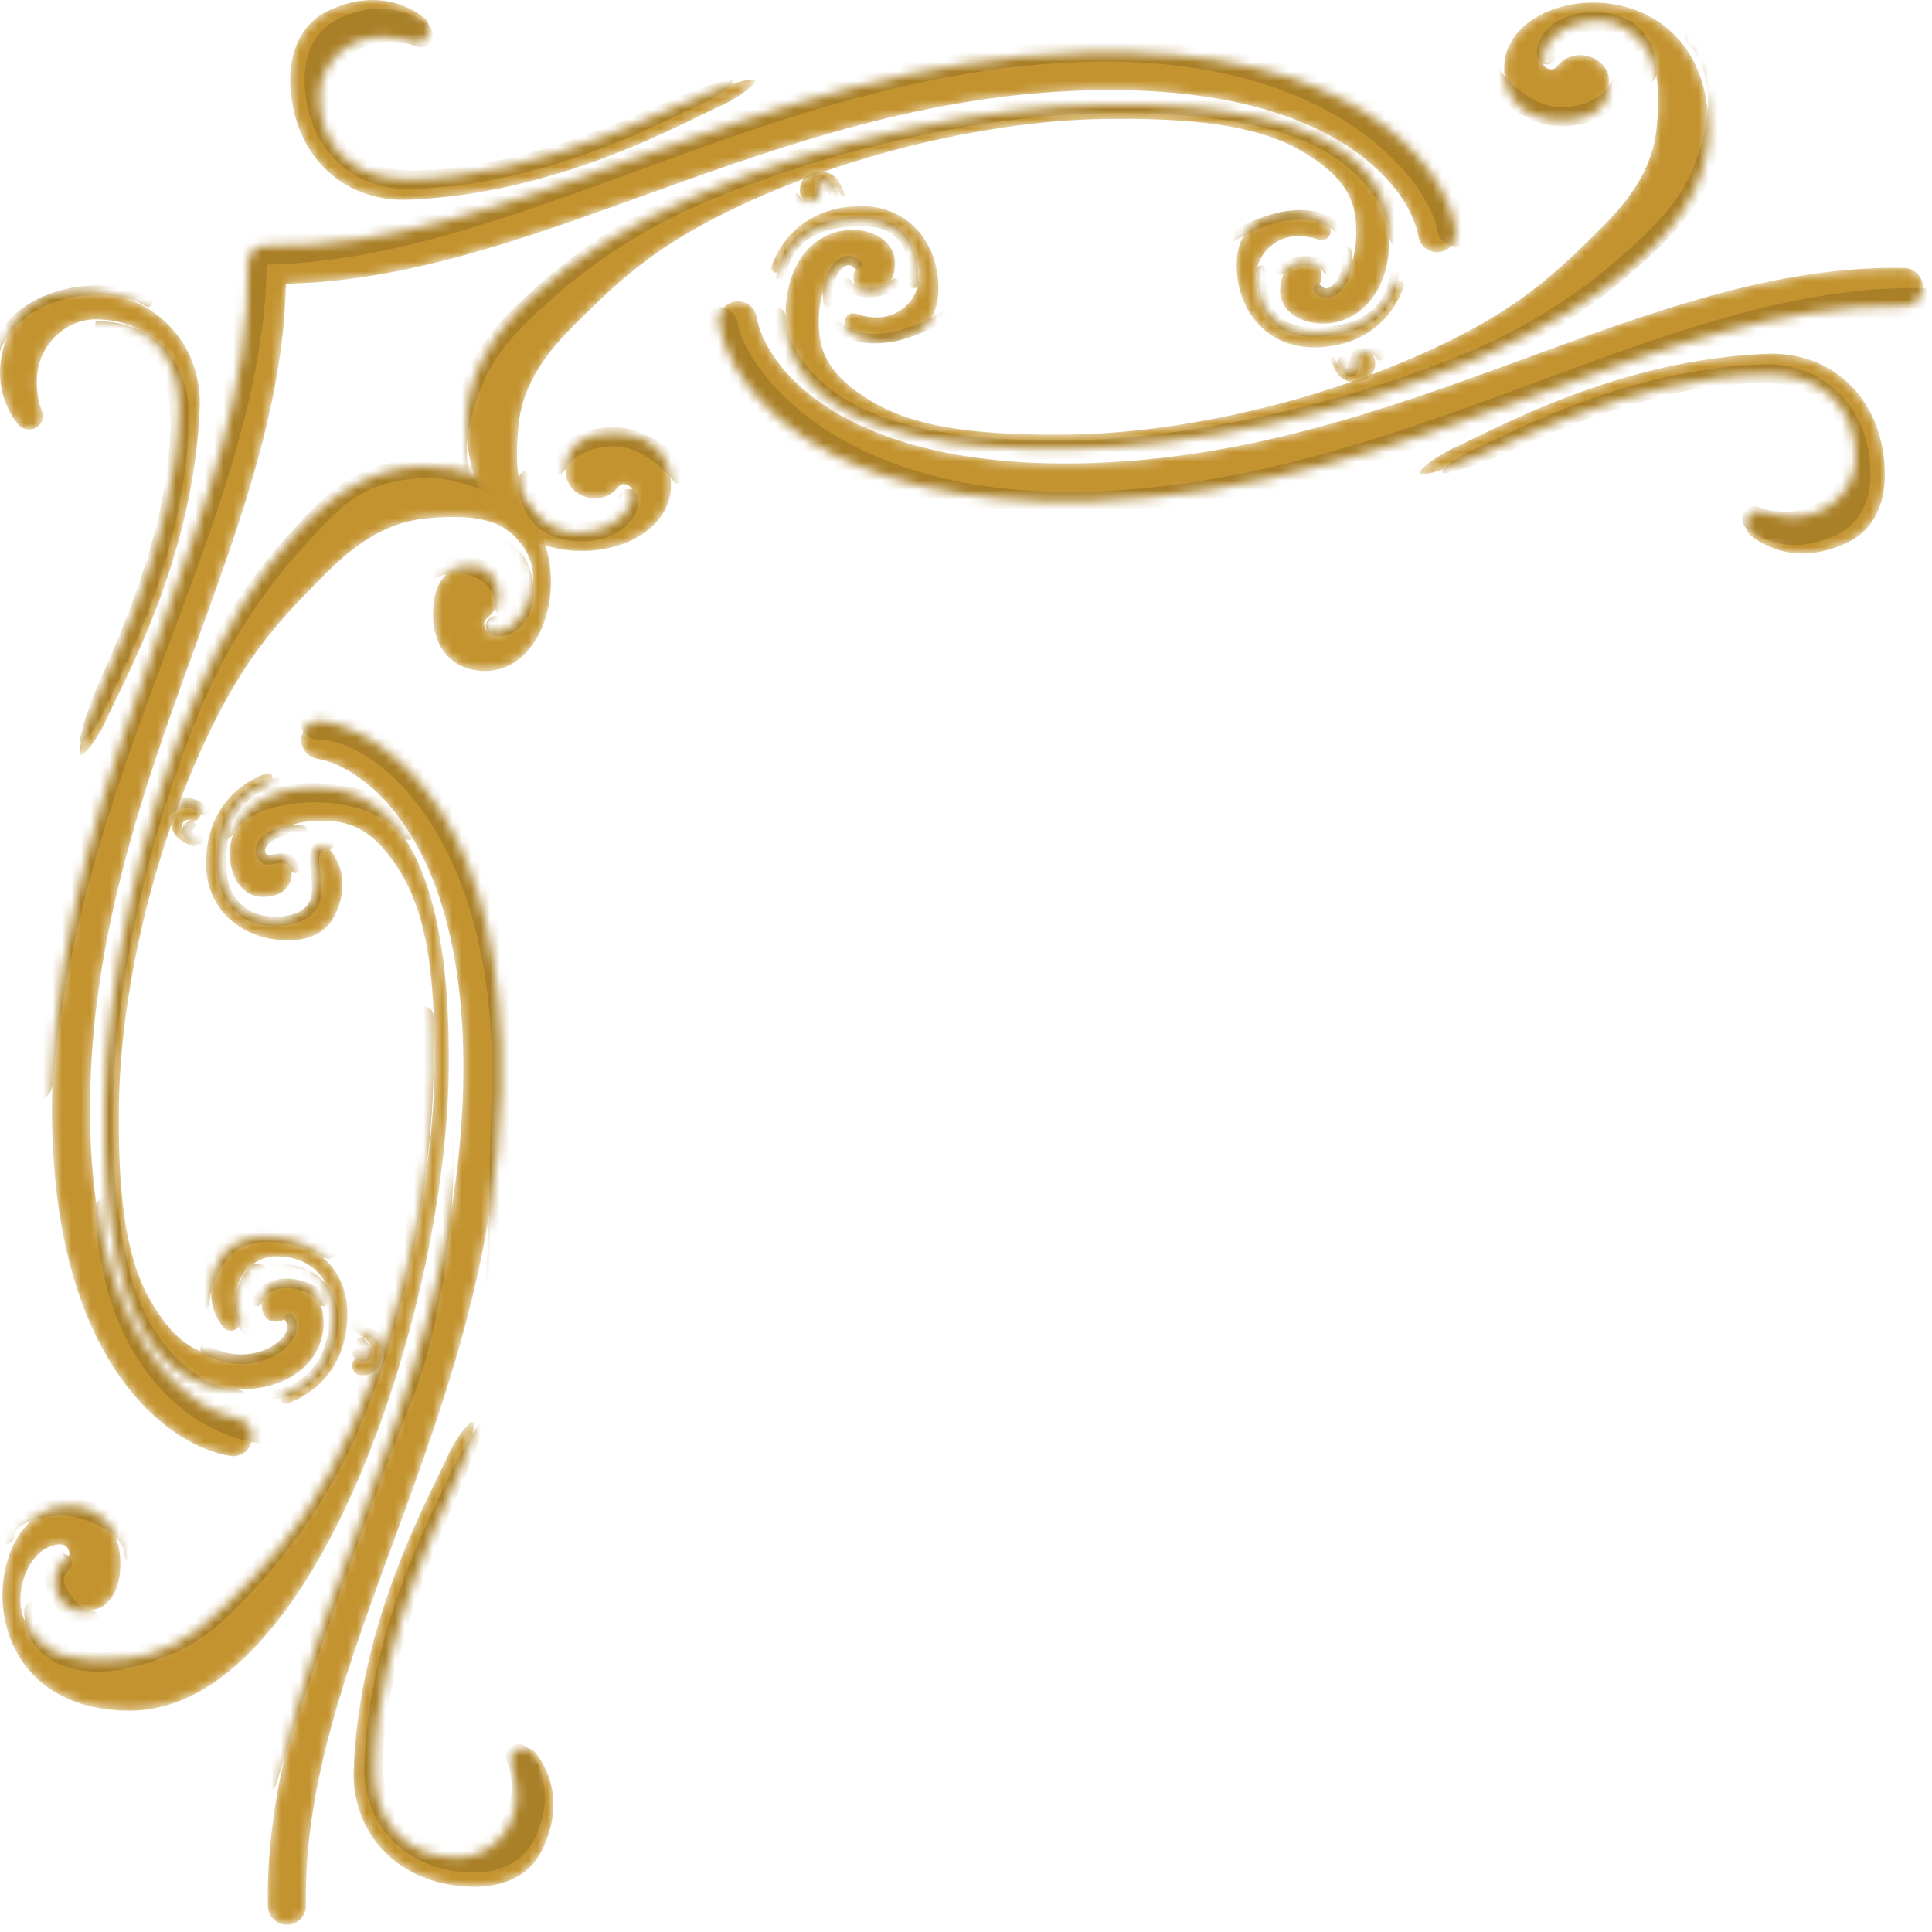 <svg width="203" height="203" viewBox="0 0 203 203" fill="none" xmlns="http://www.w3.org/2000/svg">
<mask id="mask0_171_381" style="mask-type:alpha" maskUnits="userSpaceOnUse" x="0" y="30" width="21" height="50">
<path d="M18.802 42.701C18.802 57.006 10.301 72.201 9.5 75.005C6.5 83.017 10.167 77.825 11 75.993C13 71.493 20.5 58.506 21 42.435C21 36.106 16.604 31.334 10.011 30.594C5.039 30.037 2.368 31.975 1.219 34.295C-0.978 38.735 0.12 42.435 1.952 44.656C2.362 45.153 3.417 45.395 4.15 44.656C4.882 43.915 4.265 42.943 4.15 42.435C3.587 39.949 3.886 38.125 4.882 36.515C5.879 34.905 7.813 33.555 10.011 33.555C15.467 33.555 18.802 37.19 18.802 42.701Z" fill="#C3932F"/>
</mask>
<g mask="url(#mask0_171_381)">
<path d="M18.802 42.701C18.802 57.006 10.301 72.201 9.5 75.005C6.5 83.017 10.167 77.825 11 75.993C13 71.493 20.5 58.506 21 42.435C21 36.106 16.604 31.334 10.011 30.594C5.039 30.037 2.368 31.975 1.219 34.295C-0.978 38.735 0.12 42.435 1.952 44.656C2.362 45.153 3.417 45.395 4.15 44.656C4.882 43.915 4.265 42.943 4.15 42.435C3.587 39.949 3.886 38.125 4.882 36.515C5.879 34.905 7.813 33.555 10.011 33.555C15.467 33.555 18.802 37.19 18.802 42.701Z" fill="#C3932F"/>
<path d="M17.899 44.249C17.899 57.427 10.207 71.426 9.483 74.008C6.769 81.39 10.086 76.606 10.84 74.919C12.65 70.773 19.435 58.809 19.888 44.003C19.888 38.172 16.539 33.742 10.039 33.742L9.945 35.822C14.882 35.822 17.899 39.171 17.899 44.249Z" fill="#A97F27"/>
<path d="M15.539 31.742C11.539 29.242 2.039 30.242 -0.461 36.742" stroke="#A97F27" stroke-linecap="round"/>
</g>
<mask id="mask1_171_381" style="mask-type:alpha" maskUnits="userSpaceOnUse" x="5" y="5" width="149" height="149">
<path d="M26.472 151.334C26.291 152.423 25.26 153.159 24.171 152.978C16.775 151.745 4.685 141.666 5.5 113.946C6.011 96.586 11.385 81.383 16.451 67.413L16.821 66.393C21.786 52.711 26.275 40.342 26.039 27.848C26.039 26.278 27.039 25.791 28.076 25.811C40.577 26.046 52.897 21.608 66.524 16.699L67.531 16.336C81.445 11.326 96.588 6.011 113.945 5.501C141.664 4.686 151.744 16.776 152.976 24.171C153.158 25.261 152.422 26.291 151.332 26.473C150.243 26.654 149.212 25.918 149.031 24.829C148.263 20.224 140.743 8.714 114.062 9.499C97.42 9.989 82.83 15.079 68.886 20.099C68.442 20.259 67.997 20.42 67.553 20.58C54.883 25.147 42.583 29.581 30.038 29.81C29.804 42.359 25.319 54.71 20.702 67.427C20.538 67.876 20.375 68.326 20.212 68.777C15.133 82.779 9.988 97.424 9.498 114.064C8.714 140.744 20.224 148.265 24.828 149.032C25.918 149.214 26.654 150.244 26.472 151.334Z" fill="#C3932F"/>
</mask>
<g mask="url(#mask1_171_381)">
<path d="M26.472 151.334C26.291 152.423 25.26 153.159 24.171 152.978C16.775 151.745 4.685 141.666 5.5 113.946C6.011 96.586 11.385 81.383 16.451 67.413L16.821 66.393C21.786 52.711 26.275 40.342 26.039 27.848C26.039 26.278 27.039 25.791 28.076 25.811C40.577 26.046 52.897 21.608 66.524 16.699L67.531 16.336C81.445 11.326 96.588 6.011 113.945 5.501C141.664 4.686 151.744 16.776 152.976 24.171C153.158 25.261 152.422 26.291 151.332 26.473C150.243 26.654 149.212 25.918 149.031 24.829C148.263 20.224 140.743 8.714 114.062 9.499C97.42 9.989 82.83 15.079 68.886 20.099C68.442 20.259 67.997 20.42 67.553 20.58C54.883 25.147 42.583 29.581 30.038 29.81C29.804 42.359 25.319 54.71 20.702 67.427C20.538 67.876 20.375 68.326 20.212 68.777C15.133 82.779 9.988 97.424 9.498 114.064C8.714 140.744 20.224 148.265 24.828 149.032C25.918 149.214 26.654 150.244 26.472 151.334Z" fill="#C3932F"/>
<path d="M153.005 23.888C152.005 17.888 141.205 3.7 114.005 4.5C80.005 5.5 52.539 26.311 26.039 25.811C26.539 52.31 6.539 78.242 3.539 113.742M28.039 149.742C19.539 148.742 12.539 140.242 12.039 127.242" stroke="#A97F27" stroke-width="4" stroke-linecap="round"/>
</g>
<mask id="mask2_171_381" style="mask-type:alpha" maskUnits="userSpaceOnUse" x="10" y="49" width="48" height="98">
<path d="M54.223 52.342C52.046 50.321 48.855 49.005 44.5 49.005C39.556 49.005 35.018 51.705 31.012 56.041C27.005 60.378 23.481 66.403 20.554 73.182C14.7 86.739 11.185 103.428 11 115.998C10.799 129.636 13.05 137.142 16.007 141.247C18.992 145.393 22.646 146.005 25 146.005C27.839 146.005 30.085 145.23 31.631 143.953C33.182 142.672 34 140.906 34 139.005C34 137.931 33.733 136.828 33.166 135.978C32.589 135.112 31.694 134.505 30.5 134.505C29.337 134.505 28.467 134.855 28 135.505C27.55 136.129 27.5 136.508 27.5 137.005C27.5 137.281 27.5 138.005 28 138.505C28.5 139.005 29.5 139.005 30 138.505C30.5 138.005 30.869 139.636 30 140.505C29.5 141.005 28 142.505 24.5 142.505C22.353 142.505 19.739 142.309 17 138.505C14.231 134.66 12.3 129.566 12.499 116.005C12.682 103.574 16.5 87.005 23.5 74.005C27 67.505 30.5 64.005 34.499 60.005C38.499 56.005 41.797 54.811 44.499 54.505C47.202 54.199 50.9 54.105 52.999 55.505C54.638 56.597 55.999 58.505 55.999 60.505C55.999 63.005 54.999 64.505 54.223 65.358C53.446 66.211 51.499 67.005 50.999 66.005C50.499 65.005 51.499 65.005 51.999 64.005C52.499 63.005 52.499 62.005 51.999 61.005C51.499 60.005 50.499 59.505 49.999 59.505C49.499 59.505 48.186 59.35 47.202 60.078C46.2 60.819 45.499 62.206 45.499 64.505C45.499 66.349 46.028 67.857 47.009 68.909C47.994 69.964 49.385 70.505 51 70.505C53.353 70.505 55.215 69.08 56.393 67.053C57.569 65.029 58.101 62.357 57.809 59.7C57.517 57.038 56.395 54.358 54.223 52.342Z" fill="#C3932F"/>
</mask>
<g mask="url(#mask2_171_381)">
<path d="M54.223 52.342C52.046 50.321 48.855 49.005 44.5 49.005C39.556 49.005 35.018 51.705 31.012 56.041C27.005 60.378 23.481 66.403 20.554 73.182C14.7 86.739 11.185 103.428 11 115.998C10.799 129.636 13.05 137.142 16.007 141.247C18.992 145.393 22.646 146.005 25 146.005C27.839 146.005 30.085 145.23 31.631 143.953C33.182 142.672 34 140.906 34 139.005C34 137.931 33.733 136.828 33.166 135.978C32.589 135.112 31.694 134.505 30.5 134.505C29.337 134.505 28.467 134.855 28 135.505C27.55 136.129 27.5 136.508 27.5 137.005C27.5 137.281 27.5 138.005 28 138.505C28.5 139.005 29.5 139.005 30 138.505C30.5 138.005 30.869 139.636 30 140.505C29.5 141.005 28 142.505 24.5 142.505C22.353 142.505 19.739 142.309 17 138.505C14.231 134.66 12.3 129.566 12.499 116.005C12.682 103.574 16.5 87.005 23.5 74.005C27 67.505 30.5 64.005 34.499 60.005C38.499 56.005 41.797 54.811 44.499 54.505C47.202 54.199 50.9 54.105 52.999 55.505C54.638 56.597 55.999 58.505 55.999 60.505C55.999 63.005 54.999 64.505 54.223 65.358C53.446 66.211 51.499 67.005 50.999 66.005C50.499 65.005 51.499 65.005 51.999 64.005C52.499 63.005 52.499 62.005 51.999 61.005C51.499 60.005 50.499 59.505 49.999 59.505C49.499 59.505 48.186 59.35 47.202 60.078C46.2 60.819 45.499 62.206 45.499 64.505C45.499 66.349 46.028 67.857 47.009 68.909C47.994 69.964 49.385 70.505 51 70.505C53.353 70.505 55.215 69.08 56.393 67.053C57.569 65.029 58.101 62.357 57.809 59.7C57.517 57.038 56.395 54.358 54.223 52.342Z" fill="#C3932F"/>
<path d="M56.539 53.742C54.362 51.721 48.664 48.886 44.039 49.242C37.539 49.742 35.393 52.169 31.388 56.505C27.38 60.843 23.481 66.403 20.554 73.182C14.7 86.739 11.072 103.436 10.888 116.005C10.687 129.644 13.05 137.142 16.007 141.247C18.992 145.393 22.534 147.005 24.888 147.005M49.888 57.242C51.888 57.242 55.039 57.742 55.039 62.242C55.039 64.979 53.039 66.242 52.039 65.742M45.539 59.742C49.039 58.242 53.039 60.242 53.039 63.742" stroke="#A97F27" stroke-width="2" stroke-linecap="round"/>
<path d="M21.539 141.741C26.539 144.742 32.039 140.742 30.387 138.505M27.039 136.742C28.039 133.742 33.039 134.742 34.039 136.742" stroke="#A97F27" stroke-linecap="round"/>
</g>
<mask id="mask3_171_381" style="mask-type:alpha" maskUnits="userSpaceOnUse" x="22" y="129" width="15" height="19">
<path fill-rule="evenodd" clip-rule="evenodd" d="M35 138.185C35 143.894 31.72 145.905 29.842 146.53C29.58 146.618 29.438 146.901 29.526 147.163C29.613 147.425 29.896 147.566 30.158 147.479C32.28 146.772 36.5 144.295 36.5 138.005C36.5 133.729 33.5 130.505 29 130.005C25.586 129.626 23.784 130.937 23 132.505C21.5 135.505 22.25 138.005 23.5 139.505C23.78 139.841 24.5 140.005 25 139.505C25.5 139.005 25.078 138.348 25 138.005C24.616 136.325 24.82 135.093 25.5 134.005C26.18 132.917 27.5 132.005 29 132.005C32.724 132.005 35 134.461 35 138.185Z" fill="#C3932F"/>
</mask>
<g mask="url(#mask3_171_381)">
<path fill-rule="evenodd" clip-rule="evenodd" d="M35 138.185C35 143.894 31.72 145.905 29.842 146.53C29.58 146.618 29.438 146.901 29.526 147.163C29.613 147.425 29.896 147.566 30.158 147.479C32.28 146.772 36.5 144.295 36.5 138.005C36.5 133.729 33.5 130.505 29 130.005C25.586 129.626 23.784 130.937 23 132.505C21.5 135.505 22.25 138.005 23.5 139.505C23.78 139.841 24.5 140.005 25 139.505C25.5 139.005 25.078 138.348 25 138.005C24.616 136.325 24.82 135.093 25.5 134.005C26.18 132.917 27.5 132.005 29 132.005C32.724 132.005 35 134.461 35 138.185Z" fill="#C3932F"/>
<path d="M29.039 133.242C32.539 133.242 35.039 135.242 35.039 138.742C35.039 143.742 31.539 146.242 28.889 146.505" stroke="#A97F27" stroke-linecap="round"/>
<path d="M34.539 131.242C31.039 129.241 26.539 128.742 24.039 130.742C22.004 132.37 21.039 135.242 21.039 136.742M26.539 139.742C25.039 138.242 25.539 135.242 27.039 133.742" stroke="#A97F27" stroke-width="2" stroke-linecap="round"/>
</g>
<mask id="mask4_171_381" style="mask-type:alpha" maskUnits="userSpaceOnUse" x="37" y="139" width="4" height="6">
<path d="M38.989 140.364C38.479 140.089 37.501 139.504 37.501 140.004C37.501 140.364 39.001 140.504 39.001 142.004C39.001 142.504 38.473 142.74 38.001 142.504C37.53 142.269 37.001 142.847 37.001 143.504C37.001 144.162 37.503 144.504 38.001 144.504C38.251 144.504 38.966 144.542 39.501 144.004C40.452 143.052 40.436 141.146 38.989 140.364Z" fill="#C3932F"/>
</mask>
<g mask="url(#mask4_171_381)">
<path d="M38.989 140.364C38.479 140.089 37.501 139.504 37.501 140.004C37.501 140.364 39.001 140.504 39.001 142.004C39.001 142.504 38.473 142.74 38.001 142.504C37.53 142.269 37.001 142.847 37.001 143.504C37.001 144.162 37.503 144.504 38.001 144.504C38.251 144.504 38.966 144.542 39.501 144.004C40.452 143.052 40.436 141.146 38.989 140.364Z" fill="#C3932F"/>
<path d="M37.538 142.242C38.039 142.742 39.539 142.742 37.888 141.005M41.039 143.742C41.039 141.242 39.039 139.742 37.039 139.242" stroke="#A97F27" stroke-linecap="round"/>
</g>
<mask id="mask5_171_381" style="mask-type:alpha" maskUnits="userSpaceOnUse" x="37" y="149" width="22" height="50">
<path d="M39.344 186.045C39.344 171.741 47.846 156.545 48.647 153.742C51.647 145.729 47.98 150.922 47.147 152.753C45.147 157.253 37.647 170.241 37.147 186.311C37.147 192.64 41.542 197.412 48.136 198.152C53.138 198.713 55.779 196.772 56.927 194.452C59.125 190.011 58.026 186.311 56.194 184.091C55.784 183.593 54.729 183.351 53.997 184.091C53.264 184.831 53.882 185.803 53.997 186.311C54.559 188.797 54.26 190.621 53.264 192.232C52.268 193.842 50.334 195.192 48.136 195.192C42.679 195.192 39.344 191.557 39.344 186.045Z" fill="#C3932F"/>
</mask>
<g mask="url(#mask5_171_381)">
<path d="M39.344 186.045C39.344 171.741 47.846 156.545 48.647 153.742C51.647 145.729 47.98 150.922 47.147 152.753C45.147 157.253 37.647 170.241 37.147 186.311C37.147 192.64 41.542 197.412 48.136 198.152C53.138 198.713 55.779 196.772 56.927 194.452C59.125 190.011 58.026 186.311 56.194 184.091C55.784 183.593 54.729 183.351 53.997 184.091C53.264 184.831 53.882 185.803 53.997 186.311C54.559 188.797 54.26 190.621 53.264 192.232C52.268 193.842 50.334 195.192 48.136 195.192C42.679 195.192 39.344 191.557 39.344 186.045Z" fill="#C3932F"/>
<path d="M40.246 185.498C40.246 172.32 49.315 154.824 50.039 152.242C52.753 144.86 48.059 153.14 47.305 154.828C45.496 158.974 38.71 170.938 38.258 185.743C38.258 191.574 42.235 195.97 48.2 196.652C52.726 197.169 55.116 195.38 56.155 193.243C58.143 189.152 57.149 185.743 55.492 183.698C55.12 183.239 54.166 183.016 53.503 183.698C52.84 184.38 53.399 185.275 53.503 185.743C54.012 188.034 53.742 189.714 52.84 191.197C51.939 192.681 50.189 193.925 48.2 193.925C43.264 193.925 40.246 190.576 40.246 185.498Z" fill="#A97F27"/>
</g>
<mask id="mask6_171_381" style="mask-type:alpha" maskUnits="userSpaceOnUse" x="28" y="75" width="25" height="128">
<path d="M33.646 77.742C39.646 78.742 51.446 87.542 50.646 114.742C49.646 148.742 29.646 173.742 30.146 200.242" stroke="#C3932F" stroke-width="4" stroke-linecap="round"/>
</mask>
<g mask="url(#mask6_171_381)">
<path d="M33.646 77.742C39.646 78.742 51.446 87.542 50.646 114.742C49.646 148.742 29.646 173.742 30.146 200.242" stroke="#C3932F" stroke-width="4" stroke-linecap="round"/>
<path d="M33.539 75.742C41.039 75.742 54.446 87.542 53.646 114.742C53.19 130.242 53.646 132.742 52.039 141.742" stroke="#A97F27" stroke-width="4" stroke-linecap="round"/>
<path d="M28.04 187.242C32.04 174.242 39.304 154.15 42.539 146.242C45.774 138.334 50.54 111.242 41.039 107.742" stroke="#A97F27" stroke-width="2" stroke-linecap="round"/>
</g>
<mask id="mask7_171_381" style="mask-type:alpha" maskUnits="userSpaceOnUse" x="0" y="82" width="48" height="98">
<path d="M3.923 176.405C6.1 178.426 9.29 179.742 13.646 179.742C18.59 179.742 23.127 177.041 27.133 172.706C31.141 168.368 34.665 162.344 37.592 155.565C43.446 142.008 46.961 125.318 47.146 112.749C47.346 99.11 45.095 91.604 42.139 87.499C39.153 83.353 35.499 82.742 33.146 82.742C30.307 82.742 28.061 83.516 26.515 84.794C24.964 86.075 24.146 87.84 24.146 89.742C24.146 90.816 24.413 91.919 24.98 92.769C25.556 93.634 26.452 94.242 27.646 94.242C28.809 94.242 29.678 93.891 30.146 93.242C30.595 92.618 30.646 92.238 30.646 91.742C30.646 91.466 30.646 90.742 30.146 90.242C29.646 89.742 28.646 89.742 28.146 90.242C27.646 90.742 27.277 89.111 28.146 88.242C28.646 87.742 30.146 86.242 33.646 86.242C35.792 86.242 38.407 86.438 41.146 90.242C43.915 94.087 45.845 99.18 45.646 112.742C45.463 125.173 41.646 141.742 34.646 154.742C31.146 161.242 27.646 164.742 23.646 168.742C19.646 172.742 16.349 173.935 13.646 174.242C10.943 174.548 7.245 174.641 5.146 173.242C3.507 172.149 2.146 170.242 2.146 168.242C2.146 165.742 3.146 164.242 3.923 163.389C4.7 162.536 6.646 161.742 7.146 162.742C7.646 163.742 6.646 163.742 6.146 164.742C5.646 165.742 5.646 166.742 6.146 167.742C6.646 168.742 7.646 169.242 8.146 169.242C8.646 169.242 9.96 169.397 10.943 168.669C11.945 167.927 12.646 166.541 12.646 164.242C12.646 162.398 12.118 160.89 11.136 159.838C10.152 158.783 8.761 158.242 7.146 158.242C4.793 158.242 2.931 159.666 1.753 161.694C0.576 163.718 0.045 166.389 0.336 169.046C0.628 171.708 1.751 174.389 3.923 176.405Z" fill="#C3932F"/>
</mask>
<g mask="url(#mask7_171_381)">
<path d="M3.923 176.405C6.1 178.426 9.29 179.742 13.646 179.742C18.59 179.742 23.127 177.041 27.133 172.706C31.141 168.368 34.665 162.344 37.592 155.565C43.446 142.008 46.961 125.318 47.146 112.749C47.346 99.11 45.095 91.604 42.139 87.499C39.153 83.353 35.499 82.742 33.146 82.742C30.307 82.742 28.061 83.516 26.515 84.794C24.964 86.075 24.146 87.84 24.146 89.742C24.146 90.816 24.413 91.919 24.98 92.769C25.556 93.634 26.452 94.242 27.646 94.242C28.809 94.242 29.678 93.891 30.146 93.242C30.595 92.618 30.646 92.238 30.646 91.742C30.646 91.466 30.646 90.742 30.146 90.242C29.646 89.742 28.646 89.742 28.146 90.242C27.646 90.742 27.277 89.111 28.146 88.242C28.646 87.742 30.146 86.242 33.646 86.242C35.792 86.242 38.407 86.438 41.146 90.242C43.915 94.087 45.845 99.18 45.646 112.742C45.463 125.173 41.646 141.742 34.646 154.742C31.146 161.242 27.646 164.742 23.646 168.742C19.646 172.742 16.349 173.935 13.646 174.242C10.943 174.548 7.245 174.641 5.146 173.242C3.507 172.149 2.146 170.242 2.146 168.242C2.146 165.742 3.146 164.242 3.923 163.389C4.7 162.536 6.646 161.742 7.146 162.742C7.646 163.742 6.646 163.742 6.146 164.742C5.646 165.742 5.646 166.742 6.146 167.742C6.646 168.742 7.646 169.242 8.146 169.242C8.646 169.242 9.96 169.397 10.943 168.669C11.945 167.927 12.646 166.541 12.646 164.242C12.646 162.398 12.118 160.89 11.136 159.838C10.152 158.783 8.761 158.242 7.146 158.242C4.793 158.242 2.931 159.666 1.753 161.694C0.576 163.718 0.045 166.389 0.336 169.046C0.628 171.708 1.751 174.389 3.923 176.405Z" fill="#C3932F"/>
<path d="M3.539 169.242C3.539 174.242 9.039 175.367 13.539 174.242C19.539 172.742 22.033 170.577 26.039 166.242C30.047 161.904 33.946 156.344 36.873 149.565C42.727 136.008 45.039 119.242 44.539 106.742M43.039 87.242C39.039 81.742 26.039 82.242 23.539 87.242M9.539 170.242C8.039 170.242 6.539 168.242 6.039 167.242C5.539 166.242 5.539 165.242 6.539 164.242M0.539 161.242C0.539 159.242 4.039 158.242 6.539 158.242C9.039 158.242 14.039 160.242 14.039 163.242" stroke="#A97F27" stroke-width="2" stroke-linecap="round"/>
<path d="M31.758 87.242C29.257 86.742 26.258 88.742 27.758 90.242C28.539 90.742 30.039 89.242 31.039 91.242" stroke="#A97F27" stroke-linecap="round"/>
</g>
<mask id="mask8_171_381" style="mask-type:alpha" maskUnits="userSpaceOnUse" x="21" y="81" width="15" height="18">
<path fill-rule="evenodd" clip-rule="evenodd" d="M23.146 90.562C23.146 84.852 26.427 82.842 28.305 82.216C28.567 82.129 28.708 81.846 28.621 81.584C28.534 81.322 28.25 81.18 27.988 81.267C25.866 81.975 21.646 84.451 21.646 90.742C21.646 95.018 24.646 98.242 29.146 98.742C32.56 99.121 34.363 97.809 35.147 96.242C36.647 93.242 35.897 90.742 34.647 89.242C34.366 88.906 33.647 88.742 33.147 89.242C32.647 89.742 33.068 90.398 33.147 90.742C33.531 92.421 33.326 93.654 32.647 94.742C31.967 95.83 30.646 96.742 29.146 96.742C25.423 96.742 23.146 94.286 23.146 90.562Z" fill="#C3932F"/>
</mask>
<g mask="url(#mask8_171_381)">
<path fill-rule="evenodd" clip-rule="evenodd" d="M23.146 90.562C23.146 84.852 26.427 82.842 28.305 82.216C28.567 82.129 28.708 81.846 28.621 81.584C28.534 81.322 28.25 81.18 27.988 81.267C25.866 81.975 21.646 84.451 21.646 90.742C21.646 95.018 24.646 98.242 29.146 98.742C32.56 99.121 34.363 97.809 35.147 96.242C36.647 93.242 35.897 90.742 34.647 89.242C34.366 88.906 33.647 88.742 33.147 89.242C32.647 89.742 33.068 90.398 33.147 90.742C33.531 92.421 33.326 93.654 32.647 94.742C31.967 95.83 30.646 96.742 29.146 96.742C25.423 96.742 23.146 94.286 23.146 90.562Z" fill="#C3932F"/>
<path d="M34.539 88.742C30.539 88.742 36.539 95.658 30.039 96.742C27.039 97.242 23.259 95.742 23.259 90.742C23.259 85.742 25.259 82.742 29.259 82.242" stroke="#A97F27" stroke-linecap="round"/>
</g>
<mask id="mask9_171_381" style="mask-type:alpha" maskUnits="userSpaceOnUse" x="17" y="84" width="5" height="5">
<path d="M19.157 88.382C19.668 88.658 20.645 89.242 20.645 88.742C20.645 88.382 19.145 88.242 19.145 86.742C19.145 86.242 19.674 86.007 20.145 86.242C20.617 86.478 21.145 85.9 21.145 85.242C21.145 84.585 20.644 84.242 20.145 84.242C19.896 84.242 19.181 84.205 18.645 84.742C17.694 85.694 17.711 87.601 19.157 88.382Z" fill="#C3932F"/>
</mask>
<g mask="url(#mask9_171_381)">
<path d="M19.157 88.382C19.668 88.658 20.645 89.242 20.645 88.742C20.645 88.382 19.145 88.242 19.145 86.742C19.145 86.242 19.674 86.007 20.145 86.242C20.617 86.478 21.145 85.9 21.145 85.242C21.145 84.585 20.644 84.242 20.145 84.242C19.896 84.242 19.181 84.205 18.645 84.742C17.694 85.694 17.711 87.601 19.157 88.382Z" fill="#C3932F"/>
<path d="M17.539 85.242C18.539 84.242 20.258 83.867 21.539 85.242M21.039 88.242C20.039 88.242 19.039 87.242 20.039 86.742" stroke="#A97F27" stroke-linecap="round"/>
</g>
<mask id="mask10_171_381" style="mask-type:alpha" maskUnits="userSpaceOnUse" x="30" y="0" width="50" height="21">
<path d="M42.701 18.802C57.006 18.802 72.201 10.301 75.005 9.5C83.017 6.5 77.825 10.167 75.993 11C71.493 13 58.506 20.5 42.435 21C36.106 21 31.334 16.604 30.594 10.011C30.039 5.242 31.975 2.368 34.295 1.219C38.735 -0.978 42.435 0.12 44.656 1.952C45.153 2.362 45.395 3.417 44.656 4.15C43.915 4.882 42.943 4.265 42.435 4.15C39.949 3.587 38.125 3.886 36.515 4.882C34.905 5.879 33.555 7.813 33.555 10.011C33.555 15.467 37.19 18.802 42.701 18.802Z" fill="#C3932F"/>
</mask>
<g mask="url(#mask10_171_381)">
<path d="M42.701 18.802C57.006 18.802 72.201 10.301 75.005 9.5C83.017 6.5 77.825 10.167 75.993 11C71.493 13 58.506 20.5 42.435 21C36.106 21 31.334 16.604 30.594 10.011C30.039 5.242 31.975 2.368 34.295 1.219C38.735 -0.978 42.435 0.12 44.656 1.952C45.153 2.362 45.395 3.417 44.656 4.15C43.915 4.882 42.943 4.265 42.435 4.15C39.949 3.587 38.125 3.886 36.515 4.882C34.905 5.879 33.555 7.813 33.555 10.011C33.555 15.467 37.19 18.802 42.701 18.802Z" fill="#C3932F"/>
<path d="M43.249 17.9C56.427 17.9 70.426 10.208 73.008 9.483C80.39 6.769 75.607 10.087 73.919 10.841C69.773 12.65 57.809 19.436 43.003 19.888C37.172 19.888 32.777 15.911 32.095 9.946C31.578 5.42 33.366 3.03 35.504 1.991C39.594 0.003 43.003 0.997 45.049 2.654C45.507 3.026 45.731 3.98 45.049 4.643C44.367 5.306 43.471 4.747 43.003 4.643C40.713 4.134 39.032 4.404 37.549 5.306C36.066 6.207 34.822 7.957 34.822 9.946C34.822 14.882 38.171 17.9 43.249 17.9Z" fill="#A97F27"/>
</g>
<mask id="mask11_171_381" style="mask-type:alpha" maskUnits="userSpaceOnUse" x="49" y="10" width="98" height="48">
<path d="M52.342 54.223C50.321 52.046 49.005 48.855 49.005 44.5C49.005 39.556 51.705 35.019 56.041 31.013C60.378 27.005 66.403 23.481 73.182 20.554C86.739 14.7 103.428 11.185 115.998 11C129.636 10.8 137.142 13.051 141.247 16.007C145.393 18.993 146.005 22.647 146.005 25C146.005 27.839 145.23 30.085 143.953 31.631C142.672 33.182 140.906 34 139.005 34C137.931 34 136.828 33.733 135.978 33.166C135.112 32.59 134.505 31.694 134.505 30.5C134.505 29.337 134.855 28.468 135.505 28C136.129 27.551 136.508 27.5 137.005 27.5C137.281 27.5 138.005 27.5 138.505 28C139.005 28.5 139.005 29.5 138.505 30C138.005 30.5 139.636 30.869 140.505 30C141.005 29.5 142.505 28 142.505 24.5C142.505 22.354 142.309 19.739 138.505 17C134.66 14.231 129.566 12.301 116.005 12.5C103.574 12.683 87.005 16.5 74.005 23.5C67.505 27 64.005 30.5 60.005 34.5C56.005 38.5 54.811 41.797 54.505 44.5C54.199 47.203 54.105 50.901 55.505 53C56.597 54.639 58.505 56 60.505 56C63.005 56 64.505 55 65.358 54.223C66.211 53.446 67.005 51.5 66.005 51C65.005 50.5 65.005 51.5 64.005 52C63.005 52.5 62.005 52.5 61.005 52C60.005 51.5 59.505 50.5 59.505 50C59.505 49.5 59.35 48.186 60.078 47.203C60.819 46.201 62.206 45.5 64.505 45.5C66.349 45.5 67.857 46.028 68.909 47.01C69.964 47.994 70.505 49.386 70.505 51C70.505 53.353 69.08 55.215 67.053 56.393C65.029 57.57 62.357 58.101 59.7 57.81C57.038 57.517 54.358 56.395 52.342 54.223Z" fill="#C3932F"/>
</mask>
<g mask="url(#mask11_171_381)">
<path d="M52.342 54.223C50.321 52.046 49.005 48.855 49.005 44.5C49.005 39.556 51.705 35.019 56.041 31.013C60.378 27.005 66.403 23.481 73.182 20.554C86.739 14.7 103.428 11.185 115.998 11C129.636 10.8 137.142 13.051 141.247 16.007C145.393 18.993 146.005 22.647 146.005 25C146.005 27.839 145.23 30.085 143.953 31.631C142.672 33.182 140.906 34 139.005 34C137.931 34 136.828 33.733 135.978 33.166C135.112 32.59 134.505 31.694 134.505 30.5C134.505 29.337 134.855 28.468 135.505 28C136.129 27.551 136.508 27.5 137.005 27.5C137.281 27.5 138.005 27.5 138.505 28C139.005 28.5 139.005 29.5 138.505 30C138.005 30.5 139.636 30.869 140.505 30C141.005 29.5 142.505 28 142.505 24.5C142.505 22.354 142.309 19.739 138.505 17C134.66 14.231 129.566 12.301 116.005 12.5C103.574 12.683 87.005 16.5 74.005 23.5C67.505 27 64.005 30.5 60.005 34.5C56.005 38.5 54.811 41.797 54.505 44.5C54.199 47.203 54.105 50.901 55.505 53C56.597 54.639 58.505 56 60.505 56C63.005 56 64.505 55 65.358 54.223C66.211 53.446 67.005 51.5 66.005 51C65.005 50.5 65.005 51.5 64.005 52C63.005 52.5 62.005 52.5 61.005 52C60.005 51.5 59.505 50.5 59.505 50C59.505 49.5 59.35 48.186 60.078 47.203C60.819 46.201 62.206 45.5 64.505 45.5C66.349 45.5 67.857 46.028 68.909 47.01C69.964 47.994 70.505 49.386 70.505 51C70.505 53.353 69.08 55.215 67.053 56.393C65.029 57.57 62.357 58.101 59.7 57.81C57.038 57.517 54.358 56.395 52.342 54.223Z" fill="#C3932F"/>
<path d="M50.505 54.388C48.484 52.211 47.38 48.388 48.505 43.888C50.005 37.888 52.169 35.394 56.505 31.388C60.843 27.38 66.403 23.481 73.182 20.554C86.739 14.7 103.436 11.073 116.005 10.888C129.644 10.688 137.142 13.051 141.247 16.007C145.393 18.993 147.005 22.535 147.005 24.888M55.505 50.388C55.338 52.055 56.205 55.888 61.005 55.888C65.005 55.888 66.338 53.388 66.005 52.388M71.505 49.888C70.505 48.555 67.705 45.888 64.505 45.888C60.505 45.888 58.505 48.388 58.505 48.888" stroke="#A97F27" stroke-width="2" stroke-linecap="round"/>
<path d="M141.505 26.388C142.004 28.889 140.005 31.888 138.505 30.388M139.505 28.388C139.005 27.388 136.505 26.788 134.505 28.388" stroke="#A97F27" stroke-linecap="round"/>
</g>
<mask id="mask12_171_381" style="mask-type:alpha" maskUnits="userSpaceOnUse" x="129" y="22" width="19" height="15">
<path fill-rule="evenodd" clip-rule="evenodd" d="M138.185 35C143.894 35 145.905 31.72 146.53 29.842C146.618 29.58 146.901 29.438 147.163 29.526C147.425 29.613 147.566 29.896 147.479 30.158C146.772 32.28 144.295 36.5 138.005 36.5C133.729 36.5 130.505 33.5 130.005 29C129.626 25.586 130.937 23.784 132.505 23C135.505 21.5 138.005 22.25 139.505 23.5C139.841 23.78 140.005 24.5 139.505 25C139.005 25.5 138.348 25.078 138.005 25C136.325 24.616 135.093 24.82 134.005 25.5C132.917 26.18 132.005 27.5 132.005 29C132.005 32.724 134.461 35 138.185 35Z" fill="#C3932F"/>
</mask>
<g mask="url(#mask12_171_381)">
<path fill-rule="evenodd" clip-rule="evenodd" d="M138.185 35C143.894 35 145.905 31.72 146.53 29.842C146.618 29.58 146.901 29.438 147.163 29.526C147.425 29.613 147.566 29.896 147.479 30.158C146.772 32.28 144.295 36.5 138.005 36.5C133.729 36.5 130.505 33.5 130.005 29C129.626 25.586 130.937 23.784 132.505 23C135.505 21.5 138.005 22.25 139.505 23.5C139.841 23.78 140.005 24.5 139.505 25C139.005 25.5 138.348 25.078 138.005 25C136.325 24.616 135.093 24.82 134.005 25.5C132.917 26.18 132.005 27.5 132.005 29C132.005 32.724 134.461 35 138.185 35Z" fill="#C3932F"/>
<path d="M129.505 24.888C131.838 23.388 137.305 21.088 140.505 23.888M132.505 28.388C132.505 31.888 133.505 34.888 138.005 34.888C143.005 34.888 146.005 32.888 146.505 28.888" stroke="#A97F27" stroke-linecap="round"/>
</g>
<mask id="mask13_171_381" style="mask-type:alpha" maskUnits="userSpaceOnUse" x="139" y="37" width="6" height="4">
<path d="M140.364 38.989C140.089 38.479 139.504 37.501 140.004 37.501C140.364 37.501 140.504 39.001 142.004 39.001C142.504 39.001 142.74 38.473 142.504 38.001C142.269 37.53 142.847 37.001 143.504 37.001C144.162 37.001 144.504 37.503 144.504 38.001C144.504 38.251 144.542 38.966 144.004 39.501C143.052 40.452 141.146 40.436 140.364 38.989Z" fill="#C3932F"/>
</mask>
<g mask="url(#mask13_171_381)">
<path d="M140.364 38.989C140.089 38.479 139.504 37.501 140.004 37.501C140.364 37.501 140.504 39.001 142.004 39.001C142.504 39.001 142.74 38.473 142.504 38.001C142.269 37.53 142.847 37.001 143.504 37.001C144.162 37.001 144.504 37.503 144.504 38.001C144.504 38.251 144.542 38.966 144.004 39.501C143.052 40.452 141.146 40.436 140.364 38.989Z" fill="#C3932F"/>
<path d="M145.005 37.388C144.505 36.388 143.005 36.388 142.505 37.388C142.005 38.388 142.505 40.388 141.005 37.888" stroke="#A97F27" stroke-linecap="round"/>
</g>
<mask id="mask14_171_381" style="mask-type:alpha" maskUnits="userSpaceOnUse" x="149" y="37" width="50" height="22">
<path d="M185.842 39.352C171.538 39.352 156.342 47.854 153.539 48.654C145.526 51.654 150.719 47.988 152.551 47.154C157.051 45.154 170.038 37.654 186.109 37.154C192.438 37.154 197.209 41.55 197.949 48.144C198.511 53.146 196.569 55.787 194.249 56.935C189.809 59.133 186.108 58.034 183.888 56.202C183.391 55.792 183.148 54.737 183.888 54.005C184.628 53.272 185.6 53.889 186.108 54.005C188.595 54.567 190.419 54.268 192.029 53.272C193.639 52.276 194.989 50.341 194.989 48.144C194.989 42.687 191.354 39.352 185.842 39.352Z" fill="#C3932F"/>
</mask>
<g mask="url(#mask14_171_381)">
<path d="M185.842 39.352C171.538 39.352 156.342 47.854 153.539 48.654C145.526 51.654 150.719 47.988 152.551 47.154C157.051 45.154 170.038 37.654 186.109 37.154C192.438 37.154 197.209 41.55 197.949 48.144C198.511 53.146 196.569 55.787 194.249 56.935C189.809 59.133 186.108 58.034 183.888 56.202C183.391 55.792 183.148 54.737 183.888 54.005C184.628 53.272 185.6 53.889 186.108 54.005C188.595 54.567 190.419 54.268 192.029 53.272C193.639 52.276 194.989 50.341 194.989 48.144C194.989 42.687 191.354 39.352 185.842 39.352Z" fill="#C3932F"/>
<path d="M185.295 40.255C172.117 40.255 158.118 47.947 155.535 48.671C148.154 51.385 152.937 48.068 154.625 47.314C158.771 45.504 170.735 38.718 185.541 38.266C191.372 38.266 195.767 42.243 196.449 48.209C196.966 52.734 195.178 55.124 193.04 56.163C188.949 58.151 185.54 57.157 183.495 55.5C183.037 55.129 182.813 54.174 183.495 53.511C184.177 52.849 185.072 53.407 185.54 53.511C187.831 54.021 189.511 53.75 190.995 52.849C192.478 51.947 193.722 50.197 193.722 48.209C193.722 43.272 190.373 40.255 185.295 40.255Z" fill="#A97F27"/>
</g>
<mask id="mask15_171_381" style="mask-type:alpha" maskUnits="userSpaceOnUse" x="75" y="28" width="128" height="25">
<path d="M77.539 33.654C78.539 39.654 87.339 51.454 114.539 50.654C148.539 49.654 173.539 29.654 200.039 30.154" stroke="#C3932F" stroke-width="4" stroke-linecap="round"/>
</mask>
<g mask="url(#mask15_171_381)">
<path d="M77.539 33.654C78.539 39.654 87.339 51.454 114.539 50.654C148.539 49.654 173.539 29.654 200.039 30.154" stroke="#C3932F" stroke-width="4" stroke-linecap="round"/>
<path d="M75.539 34.266C76.539 40.266 87.339 54.454 114.539 53.654C148.539 52.654 175.539 31.766 202.039 32.266" stroke="#A97F27" stroke-width="4" stroke-linecap="round"/>
</g>
<mask id="mask16_171_381" style="mask-type:alpha" maskUnits="userSpaceOnUse" x="82" y="0" width="98" height="48">
<path d="M176.202 3.931C178.223 6.108 179.539 9.299 179.539 13.654C179.539 18.598 176.839 23.136 172.503 27.141C168.166 31.149 162.141 34.673 155.362 37.6C141.805 43.454 125.115 46.969 112.546 47.154C98.908 47.354 91.402 45.103 87.297 42.147C83.151 39.162 82.539 35.507 82.539 33.154C82.539 30.315 83.314 28.069 84.591 26.523C85.872 24.972 87.638 24.154 89.539 24.154C90.613 24.154 91.716 24.421 92.566 24.988C93.432 25.565 94.039 26.46 94.039 27.654C94.039 28.817 93.689 29.687 93.039 30.154C92.415 30.604 92.036 30.654 91.539 30.654C91.263 30.654 90.539 30.654 90.039 30.154C89.539 29.654 89.539 28.654 90.039 28.154C90.539 27.654 88.908 27.285 88.039 28.154C87.539 28.654 86.039 30.154 86.039 33.654C86.039 35.801 86.235 38.415 90.039 41.154C93.884 43.923 98.978 45.854 112.539 45.654C124.97 45.471 141.539 41.654 154.539 34.654C161.039 31.154 164.539 27.654 168.539 23.654C172.539 19.654 173.733 16.357 174.039 13.654C174.345 10.952 174.439 7.254 173.039 5.154C171.947 3.516 170.039 2.154 168.039 2.154C165.539 2.154 164.039 3.154 163.186 3.931C162.333 4.708 161.539 6.654 162.539 7.154C163.539 7.654 163.539 6.654 164.539 6.154C165.539 5.654 166.539 5.654 167.539 6.154C168.539 6.654 169.039 7.654 169.039 8.154C169.039 8.654 169.194 9.968 168.466 10.952C167.724 11.954 166.338 12.654 164.039 12.654C162.195 12.654 160.687 12.126 159.635 11.145C158.58 10.16 158.039 8.769 158.039 7.154C158.039 4.801 159.464 2.939 161.491 1.761C163.515 0.584 166.187 0.053 168.844 0.345C171.506 0.637 174.186 1.759 176.202 3.931Z" fill="#C3932F"/>
</mask>
<g mask="url(#mask16_171_381)">
<path d="M176.202 3.931C178.223 6.108 179.539 9.299 179.539 13.654C179.539 18.598 176.839 23.136 172.503 27.141C168.166 31.149 162.141 34.673 155.362 37.6C141.805 43.454 125.115 46.969 112.546 47.154C98.908 47.354 91.402 45.103 87.297 42.147C83.151 39.162 82.539 35.507 82.539 33.154C82.539 30.315 83.314 28.069 84.591 26.523C85.872 24.972 87.638 24.154 89.539 24.154C90.613 24.154 91.716 24.421 92.566 24.988C93.432 25.565 94.039 26.46 94.039 27.654C94.039 28.817 93.689 29.687 93.039 30.154C92.415 30.604 92.036 30.654 91.539 30.654C91.263 30.654 90.539 30.654 90.039 30.154C89.539 29.654 89.539 28.654 90.039 28.154C90.539 27.654 88.908 27.285 88.039 28.154C87.539 28.654 86.039 30.154 86.039 33.654C86.039 35.801 86.235 38.415 90.039 41.154C93.884 43.923 98.978 45.854 112.539 45.654C124.97 45.471 141.539 41.654 154.539 34.654C161.039 31.154 164.539 27.654 168.539 23.654C172.539 19.654 173.733 16.357 174.039 13.654C174.345 10.952 174.439 7.254 173.039 5.154C171.947 3.516 170.039 2.154 168.039 2.154C165.539 2.154 164.039 3.154 163.186 3.931C162.333 4.708 161.539 6.654 162.539 7.154C163.539 7.654 163.539 6.654 164.539 6.154C165.539 5.654 166.539 5.654 167.539 6.154C168.539 6.654 169.039 7.654 169.039 8.154C169.039 8.654 169.194 9.968 168.466 10.952C167.724 11.954 166.338 12.654 164.039 12.654C162.195 12.654 160.687 12.126 159.635 11.145C158.58 10.16 158.039 8.769 158.039 7.154C158.039 4.801 159.464 2.939 161.491 1.761C163.515 0.584 166.187 0.053 168.844 0.345C171.506 0.637 174.186 1.759 176.202 3.931Z" fill="#C3932F"/>
<path d="M178.039 3.766C180.06 5.943 181.164 9.766 180.039 14.266C178.539 20.266 176.374 22.761 172.039 26.766C167.701 30.774 162.141 34.673 155.362 37.6C141.805 43.454 125.108 47.081 112.539 47.266C98.9 47.467 91.402 45.103 87.297 42.147C83.151 39.162 81.539 35.62 81.539 33.266M173.039 7.766C173.206 6.099 172.339 2.266 167.539 2.266C163.539 2.266 162.206 4.766 162.539 5.766M157.039 8.266C158.039 9.599 160.839 12.266 164.039 12.266C168.039 12.266 170.039 9.766 170.039 9.266" stroke="#A97F27" stroke-width="2" stroke-linecap="round"/>
<path d="M87.039 31.766C86.54 29.266 88.539 26.266 90.039 27.766M89.039 29.766C89.539 30.766 92.039 31.366 94.039 29.766" stroke="#A97F27" stroke-linecap="round"/>
</g>
<mask id="mask17_171_381" style="mask-type:alpha" maskUnits="userSpaceOnUse" x="81" y="21" width="18" height="15">
<path fill-rule="evenodd" clip-rule="evenodd" d="M90.359 23.154C84.65 23.154 82.639 26.435 82.013 28.312C81.926 28.574 81.643 28.716 81.381 28.629C81.119 28.541 80.978 28.258 81.065 27.996C81.772 25.874 84.249 21.654 90.539 21.654C94.815 21.654 98.039 24.654 98.539 29.154C98.918 32.568 97.607 34.37 96.039 35.154C93.039 36.654 90.539 35.904 89.039 34.654C88.703 34.374 88.539 33.654 89.039 33.154C89.539 32.654 90.196 33.076 90.539 33.154C92.219 33.538 93.451 33.334 94.539 32.654C95.627 31.974 96.539 30.654 96.539 29.154C96.539 25.43 94.083 23.154 90.359 23.154Z" fill="#C3932F"/>
</mask>
<g mask="url(#mask17_171_381)">
<path fill-rule="evenodd" clip-rule="evenodd" d="M90.359 23.154C84.65 23.154 82.639 26.435 82.013 28.312C81.926 28.574 81.643 28.716 81.381 28.629C81.119 28.541 80.978 28.258 81.065 27.996C81.772 25.874 84.249 21.654 90.539 21.654C94.815 21.654 98.039 24.654 98.539 29.154C98.918 32.568 97.607 34.37 96.039 35.154C93.039 36.654 90.539 35.904 89.039 34.654C88.703 34.374 88.539 33.654 89.039 33.154C89.539 32.654 90.196 33.076 90.539 33.154C92.219 33.538 93.451 33.334 94.539 32.654C95.627 31.974 96.539 30.654 96.539 29.154C96.539 25.43 94.083 23.154 90.359 23.154Z" fill="#C3932F"/>
<path d="M99.039 33.266C96.706 34.766 91.239 37.066 88.039 34.266M96.039 29.766C96.039 26.266 95.039 23.266 90.539 23.266C85.539 23.266 82.539 25.266 82.039 29.266" stroke="#A97F27" stroke-linecap="round"/>
</g>
<mask id="mask18_171_381" style="mask-type:alpha" maskUnits="userSpaceOnUse" x="84" y="17" width="5" height="5">
<path d="M88.18 19.165C88.455 19.675 89.04 20.653 88.54 20.653C88.18 20.653 88.04 19.153 86.54 19.153C86.04 19.153 85.804 19.681 86.04 20.153C86.275 20.624 85.697 21.153 85.04 21.153C84.382 21.153 84.04 20.651 84.04 20.153C84.04 19.903 84.002 19.189 84.54 18.653C85.492 17.702 87.398 17.718 88.18 19.165Z" fill="#C3932F"/>
</mask>
<g mask="url(#mask18_171_381)">
<path d="M88.18 19.165C88.455 19.675 89.04 20.653 88.54 20.653C88.18 20.653 88.04 19.153 86.54 19.153C86.04 19.153 85.804 19.681 86.04 20.153C86.275 20.624 85.697 21.153 85.04 21.153C84.382 21.153 84.04 20.651 84.04 20.153C84.04 19.903 84.002 19.189 84.54 18.653C85.492 17.702 87.398 17.718 88.18 19.165Z" fill="#C3932F"/>
<path d="M83.539 20.766C84.039 21.766 85.539 21.766 86.039 20.766C86.539 19.766 86.039 17.766 87.539 20.266" stroke="#A97F27" stroke-linecap="round"/>
</g>
</svg>
